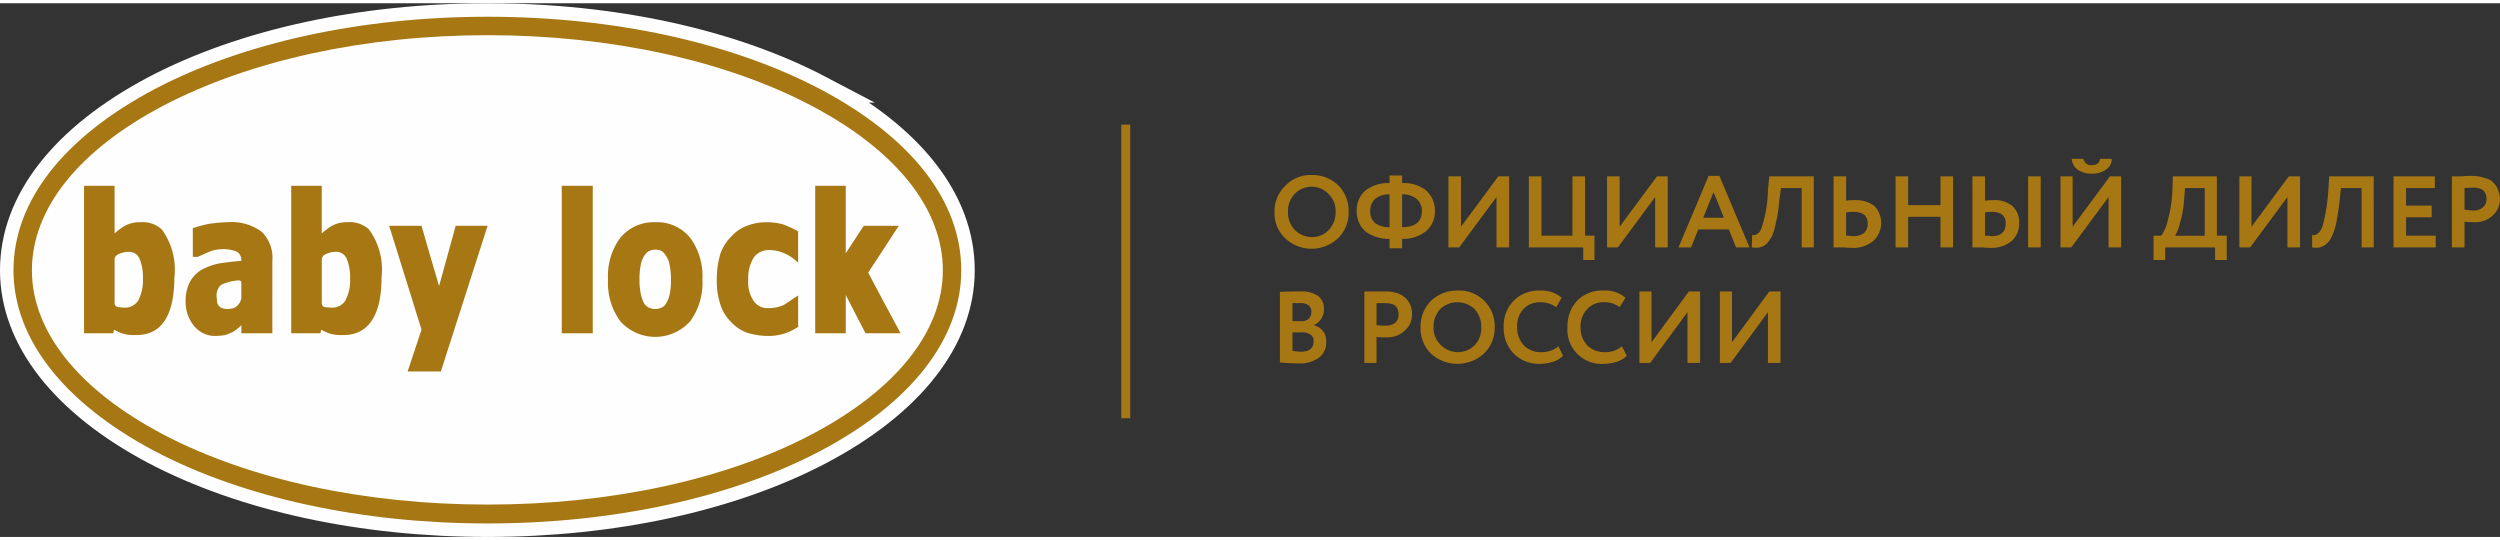 <svg id="Слой_1" data-name="Слой 1" xmlns="http://www.w3.org/2000/svg" viewBox="0 0 158.865 33.914" width="199px" height="43px">
  <rect x="0" y="0" width="158.865" height="33.914" fill="#333333" stroke="none"/>
  <defs>
    <style>
      .cls-1 {
        fill: #fefefe;
      }

      .cls-2, .cls-4 {
        fill: none;
        stroke-miterlimit: 10;
      }

      .cls-2 {
        stroke: #fefefe;
        stroke-width: 1.714px;
      }

      .cls-3 {
        fill: #a67713;
      }

      .cls-4 {
        stroke: #a67713;
        stroke-width: 0.571px;
      }
    </style>
  </defs>
  <title>babylock_logo</title>
  <g>
    <path class="cls-1" d="M10.367,27.4C4.998,24.571,2.028,20.857,2.028,16.971c0-3.914,2.97-7.629,8.339-10.457C15.878,3.629,23.189,2.029,30.985,2.029c7.768,0,15.107,1.6,20.59,4.486,5.369,2.829,8.339,6.543,8.339,10.457,0,3.886-2.97,7.6-8.339,10.429-5.483,2.886-12.822,4.457-20.59,4.457-7.796,0-15.107-1.571-20.618-4.457Z"/>
    <path class="cls-2" d="M51.575,27.4c-5.483,2.886-12.822,4.457-20.59,4.457-7.796,0-15.107-1.571-20.618-4.457C4.998,24.571,2.028,20.857,2.028,16.971c0-3.914,2.97-7.629,8.339-10.457C15.878,3.629,23.189,2.029,30.985,2.029c7.768,0,15.107,1.6,20.59,4.486,5.369,2.829,8.339,6.543,8.339,10.457,0,3.886-2.97,7.6-8.339,10.429Zm.543-21.943c-5.654-2.971-13.165-4.6-21.132-4.6-7.996,0-15.507,1.629-21.161,4.6C4.056,8.514.857,12.571.857,16.971c0,4.343,3.198,8.429,8.967,11.486,5.654,2.971,13.165,4.6,21.161,4.6,7.968,0,15.478-1.629,21.132-4.6,5.797-3.057,8.967-7.143,8.967-11.486,0-4.4-3.17-8.457-8.967-11.514Z"/>
    <path class="cls-3" d="M51.575,27.4c-5.483,2.886-12.822,4.457-20.59,4.457-7.796,0-15.107-1.571-20.618-4.457C4.998,24.571,2.028,20.857,2.028,16.971c0-3.914,2.97-7.629,8.339-10.457C15.878,3.629,23.189,2.029,30.985,2.029c7.768,0,15.107,1.6,20.59,4.486,5.369,2.829,8.339,6.543,8.339,10.457,0,3.886-2.97,7.6-8.339,10.429Zm.543-21.943c-5.654-2.971-13.165-4.6-21.132-4.6-7.996,0-15.507,1.629-21.161,4.6C4.056,8.514.857,12.571.857,16.971c0,4.343,3.198,8.429,8.967,11.486,5.654,2.971,13.165,4.6,21.161,4.6,7.968,0,15.478-1.629,21.132-4.6,5.797-3.057,8.967-7.143,8.967-11.486,0-4.4-3.17-8.457-8.967-11.514Z"/>
    <path class="cls-3" d="M9.082,17.486a2.716,2.716,0,0,1-.314,1.429 1.0 1,0,0,1-.885.429l-.343-.029c-.143-.029-.257-.057-.257-.314V16.286c0-.229.2-.343.4-.4A1.265,1.265,0,0,1,8.111,15.8a.724.724,0,0,1,.743.4,3.047,3.047,0,0,1,.228,1.286Zm1.199-3.114a1.798,1.798,0,0,0-1.371-.457H8.882a1.928,1.928,0,0,0-1.0.257,4.175,4.175,0,0,0-.6.457V11.6H5.341v9.371H7.197a1.286,1.286,0,0,1,.057-.229,2.531,2.531,0,0,0,.485.229,2.419,2.419,0,0,0,.828.114c.628,0,2.513,0,2.513-3.657a4.317,4.317,0,0,0-.8-3.057Z"/>
    <path class="cls-3" d="M22.247,17.486a2.716,2.716,0,0,1-.314,1.429 1.0 1,0,0,1-.885.429l-.371-.029c-.114-.029-.228-.057-.228-.314V16.286c0-.229.2-.343.4-.4A1.145,1.145,0,0,1,21.276,15.8a.724.724,0,0,1,.742.4,3.046,3.046,0,0,1,.228,1.286ZM23.446,14.371a1.798,1.798,0,0,0-1.371-.457h-.029a1.928,1.928,0,0,0-1.0.257,4.175,4.175,0,0,0-.6.457V11.6H18.506v9.371h1.856a1.286,1.286,0,0,1,.057-.229,2.531,2.531,0,0,0,.485.229,2.419,2.419,0,0,0,.828.114c.6,0,2.513,0,2.513-3.657a4.317,4.317,0,0,0-.8-3.057Z"/>
    <path class="cls-3" d="M14.822,17.657c.143-.029.371-.086.485,0,0,0,.029.029.029.143v.943a.884.884,0,0,1-.371.571.979.979,0,0,1-.457.114.949.949,0,0,1-.4-.057.512.512,0,0,1-.2-.143A.563.563,0,0,1,13.794,19l-.029-.371a.859.859,0,0,1,.114-.514.519.519,0,0,1,.314-.286,3.549,3.549,0,0,1,.571-.171Zm1.799-3.143a3.23,3.23,0,0,0-2.17-.6,9.352,9.352,0,0,0-1.228.114,8.074,8.074,0,0,0-.857.229l-.114.029v1.829h.314L13.28,15.8a2.262,2.262,0,0,1,.828-.171,2.189,2.189,0,0,1,.971.171.647.647,0,0,1,.257.571c-.428.029-.885.086-1.285.143a3.932,3.932,0,0,0-1.199.4,2,2,0,0,0-.771.771,2.639,2.639,0,0,0-.286,1.257,2.382,2.382,0,0,0,.543,1.571,1.715,1.715,0,0,0,1.342.629,4.276,4.276,0,0,0,.628-.057,4.392,4.392,0,0,0,.543-.229,3.142,3.142,0,0,0,.4-.314l.086-.086v.514h1.97V16.343a2.29,2.29,0,0,0-.685-1.829Z"/>
    <path class="cls-3" d="M30.985,14.143,28.015,23.4H25.902l.885-2.657c-.029-.086-2.056-6.6-2.056-6.6h2.056s.885,3.086,1.114,3.829c.2-.743,1.057-3.829,1.057-3.829Z"/>
    <rect class="cls-3" x="35.697" y="11.6" width="1.97" height="9.371"/>
    <path class="cls-3" d="M40.723,16.6a1.567,1.567,0,0,1,.228-.571c.114-.143.2-.257.314-.286a.79.79,0,0,1,.371-.086.912.912,0,0,1,.4.086.773.773,0,0,1,.286.314,1.327,1.327,0,0,1,.228.571,4.425,4.425,0,0,1,.086.943,4.07,4.07,0,0,1-.086.943,1.712,1.712,0,0,1-.228.571h0a.607.607,0,0,1-.286.257.879.879,0,0,1-.371.086.953.953,0,0,1-.428-.086.74.74,0,0,1-.314-.286,2.204,2.204,0,0,1-.2-.571,4.327,4.327,0,0,1-.086-.914A4.527,4.527,0,0,1,40.723,16.6Zm3.141-1.686a2.706,2.706,0,0,0-2.227-1,2.745,2.745,0,0,0-2.227,1,4.06,4.06,0,0,0-.771,2.629A4.145,4.145,0,0,0,39.41,20.2a2.981,2.981,0,0,0,4.455,0,4.145,4.145,0,0,0,.771-2.657,4.114,4.114,0,0,0-.771-2.629Z"/>
    <path class="cls-3" d="M50.49,18.714l.228-.143v2L50.661,20.6a3.328,3.328,0,0,1-1.856.543,4.693,4.693,0,0,1-1.314-.2,2.51,2.51,0,0,1-1.028-.686,2.624,2.624,0,0,1-.685-1.114,4.546,4.546,0,0,1-.228-1.571,5.663,5.663,0,0,1,.228-1.657,2.941,2.941,0,0,1,.742-1.143,2.448,2.448,0,0,1,1.028-.657,3.306,3.306,0,0,1,1.199-.2,3.885,3.885,0,0,1,1.028.143,8.328,8.328,0,0,1,.885.4l.057.057v1.971l-.228-.2a2.655,2.655,0,0,0-.657-.4,2.344,2.344,0,0,0-1.028-.2,1.139,1.139,0,0,0-.914.486,2.475,2.475,0,0,0-.343,1.4,2.16,2.16,0,0,0,.343,1.343,1.057,1.057,0,0,0,.942.457,2.237,2.237,0,0,0,.971-.2c.286-.171.685-.457.685-.457Z"/>
    <path class="cls-3" d="M57.229,20.971H55.002s-.914-1.743-1.257-2.429v2.429h-1.942V11.6h1.942v4.286c.343-.514,1.142-1.743,1.142-1.743h2.227s-1.856,2.829-1.942,2.971c.057.143,2.056,3.857,2.056,3.857Z"/>
    <line class="cls-4" x1="71.537" y1="7.714" x2="71.537" y2="26.371"/>
    <path class="cls-3" d="M80.989,13.257A2.243,2.243,0,0,1,81.674,11.6a2.216,2.216,0,0,1,1.685-.686,2.35,2.35,0,0,1,1.685.657,2.305,2.305,0,0,1,.657,1.686,2.239,2.239,0,0,1-.657,1.657,2.45,2.45,0,0,1-3.37.029,2.218,2.218,0,0,1-.685-1.686Zm.857,0A1.623,1.623,0,0,0,82.274,14.4a1.51,1.51,0,0,0,1.085.457A1.417,1.417,0,0,0,84.445,14.4a1.623,1.623,0,0,0,.428-1.143,1.487,1.487,0,0,0-.457-1.143,1.445,1.445,0,0,0-1.057-.457,1.51,1.51,0,0,0-1.085.457,1.575,1.575,0,0,0-.428,1.143Zm7.254,2.314H88.3v-.6a2.508,2.508,0,0,1-1.514-.457A1.665,1.665,0,0,1,86.215,13.2a1.625,1.625,0,0,1,.571-1.314,2.332,2.332,0,0,1,1.514-.457v-.486h.8v.486a2.28,2.28,0,0,1,1.514.457A1.707,1.707,0,0,1,91.184,13.2a1.607,1.607,0,0,1-.571,1.286,2.29,2.29,0,0,1-1.514.486ZM90.356,13.2a.979.979,0,0,0-.343-.771,1.395,1.395,0,0,0-.914-.286v2.086c.828,0,1.257-.343,1.257-1.029Zm-3.284,0a.956.956,0,0,0,.314.771,1.449,1.449,0,0,0,.914.257V12.143a1.453,1.453,0,0,0-.914.286,1.055,1.055,0,0,0-.314.771Zm8.025-.886-2.37,3.2h-.685V11h.8v3.2L95.211,11h.685v4.514h-.8Zm5.512,3.2H97.153V11h.8v3.771h1.97V11h.8v3.771h.6v1.543H100.608Zm4.569-3.2-2.37,3.2h-.685V11h.8v3.2l2.37-3.2h.685v4.514h-.8Zm2.285,3.2h-.8l1.913-4.543h.685l1.913,4.543h-.857l-.457-1.143h-1.942Zm2.085-1.886L108.89,12l-.657,1.629Zm5.711,1.886h-.771V11.743h-1.314L113.059,12.6a7.531,7.531,0,0,1-.2,1.314,4.183,4.183,0,0,1-.257.886,2.374,2.374,0,0,1-.343.486,1.049,1.049,0,0,1-.428.229,1.542,1.542,0,0,1-.514,0l.029-.8a.313.313,0,0,0,.228,0,.936.936,0,0,0,.228-.171,1.369,1.369,0,0,0,.2-.457,8.195,8.195,0,0,0,.343-2.2L112.431,11H115.258Zm2.513-2.257a3.368,3.368,0,0,0-.457.029v1.486a2.438,2.438,0,0,1,.428.029c.628,0,.942-.286.942-.8a.751.751,0,0,0-.228-.571,1.218,1.218,0,0,0-.685-.171ZM116.514,11h.8v1.543a3.102,3.102,0,0,1,.514-.029,1.916,1.916,0,0,1,1.285.371,1.557,1.557,0,0,1-.086,2.229,1.971,1.971,0,0,1-1.371.429c-.257,0-.457-.029-.628-.029h-.514Zm7.596,4.514h-.8V13.571H121.255v1.943h-.8V11h.8v1.829h2.056V11h.8Zm5.569,0h-.8V11h.8Zm-3.084-2.257a3.367,3.367,0,0,0-.457.029v1.486h.2a1.537,1.537,0,0,1,.228.029c.6,0,.885-.286.885-.8a.663.663,0,0,0-.228-.571,1.026,1.026,0,0,0-.628-.171ZM125.339,11h.8v1.543a3.464,3.464,0,0,1,.514-.029,1.756,1.756,0,0,1,1.228.371,1.4,1.4,0,0,1,.428,1.086,1.466,1.466,0,0,1-.485,1.143,1.992,1.992,0,0,1-1.342.429c-.257,0-.457-.029-.628-.029h-.514Zm8.653,1.314-2.37,3.2H130.936V11h.771v3.2l2.37-3.2h.714v4.514h-.8Zm-2.342-2.429h.742a.488.488,0,0,0,.543.4c.314,0,.485-.143.514-.4h.743a.775.775,0,0,1-.371.686,1.475,1.475,0,0,1-.885.257,1.506,1.506,0,0,1-.914-.257.924.924,0,0,1-.371-.686Zm5.94,6.429h-.742V14.771h.485a2.578,2.578,0,0,0,.428-1,8.47,8.47,0,0,0,.286-1.886L138.075,11h2.799v3.771h.628v1.543h-.742v-.8h-3.17Zm1.257-4.571-.057.771a6.402,6.402,0,0,1-.257,1.429,2.903,2.903,0,0,1-.314.829h1.885V11.743Zm6.511.571-2.37,3.2h-.685V11h.771v3.2l2.37-3.2h.714v4.514h-.8Zm5.483,3.2h-.771V11.743h-1.314l-.086.857c-.057.514-.143.943-.2,1.314a4.036,4.036,0,0,1-.286.886,1.241,1.241,0,0,1-.343.486,1.049,1.049,0,0,1-.428.229,1.383,1.383,0,0,1-.485,0v-.8a.305.305,0,0,0,.228,0,.936.936,0,0,0,.228-.171,1.364,1.364,0,0,0,.228-.457,11.459,11.459,0,0,0,.343-2.2L148.013,11h2.827Zm3.941,0H152.097V11h2.627v.743h-1.828v1.114h1.628V13.6h-1.628v1.171h1.885Zm1.828-1.629v1.629h-.8V11h.628a5.053,5.053,0,0,1,.657-.029,2.387,2.387,0,0,1,.828.143.919.919,0,0,1,.543.314,1.119,1.119,0,0,1,.286.457,1.672,1.672,0,0,1,.114.543,1.446,1.446,0,0,1-.457,1.057,1.621,1.621,0,0,1-1.199.429c-.286,0-.457-.029-.6-.029Zm.571-2.171-.571.029v1.371a5.449,5.449,0,0,0,.571.057.942.942,0,0,0,.6-.2.688.688,0,0,0,.228-.543c0-.457-.286-.714-.828-.714ZM81.332,22.829V18.343c.485-.029.914-.029,1.314-.029A1.785,1.785,0,0,1,83.759,18.6a.993.993,0,0,1,.371.829,1.061,1.061,0,0,1-.657,1.029h0a1.082,1.082,0,0,1,.6.371,1.033,1.033,0,0,1,.2.686,1.16,1.16,0,0,1-.457,1,1.964,1.964,0,0,1-1.228.371c-.514,0-.914-.029-1.257-.057Zm1.371-1.914h-.571v1.171a4.011,4.011,0,0,0,.514.057c.571,0,.828-.229.828-.657a.451.451,0,0,0-.2-.429.898.898,0,0,0-.571-.143Zm-.086-1.857h-.485V20.2H82.674a.66.66,0,0,0,.485-.143A.603.603,0,0,0,83.331,19.6a.48.48,0,0,0-.171-.4.814.814,0,0,0-.543-.143ZM87.472,21.2v1.657h-.771V18.314h1.285a2.526,2.526,0,0,1,.828.114,1.474,1.474,0,0,1,.543.343,1.364,1.364,0,0,1,.371,1A1.328,1.328,0,0,1,89.271,20.8a1.621,1.621,0,0,1-1.199.429A3.473,3.473,0,0,1,87.472,21.2Zm.571-2.143h-.571v1.4a4.441,4.441,0,0,0,.571.029.937.937,0,0,0,.6-.171.641.641,0,0,0,.228-.543c0-.486-.257-.714-.828-.714Zm2.227,1.514a2.333,2.333,0,0,1,.657-1.657,2.398,2.398,0,0,1,1.685-.657,2.25,2.25,0,0,1,2.37,2.314,2.218,2.218,0,0,1-.685,1.686,2.489,2.489,0,0,1-3.37,0,2.26,2.26,0,0,1-.657-1.686Zm.828,0a1.487,1.487,0,0,0,.457,1.143,1.516,1.516,0,0,0,2.17,0,1.557,1.557,0,0,0,.4-1.143,1.623,1.623,0,0,0-.428-1.143,1.588,1.588,0,0,0-2.17,0,1.623,1.623,0,0,0-.428,1.143ZM99.037,21.8l.286.6a1.538,1.538,0,0,1-.6.371,2.652,2.652,0,0,1-.828.143,2.283,2.283,0,0,1-1.685-.629,2.327,2.327,0,0,1-.657-1.714,2.263,2.263,0,0,1,.628-1.657,2.213,2.213,0,0,1,1.685-.657,1.942,1.942,0,0,1,1.371.457l-.343.6A1.681,1.681,0,0,0,97.867,19a1.42,1.42,0,0,0-1.057.429,1.557,1.557,0,0,0-.4,1.143,1.645,1.645,0,0,0,.428,1.171,1.506,1.506,0,0,0,1.114.429A1.669,1.669,0,0,0,99.037,21.8Zm4.027,0,.314.6a1.538,1.538,0,0,1-.6.371,2.834,2.834,0,0,1-.857.143,2.168,2.168,0,0,1-2.313-2.343,2.364,2.364,0,0,1,.6-1.657,2.236,2.236,0,0,1,1.713-.657,1.942,1.942,0,0,1,1.371.457l-.371.6A1.547,1.547,0,0,0,101.922,19a1.377,1.377,0,0,0-1.057.429,1.575,1.575,0,0,0-.428,1.143,1.645,1.645,0,0,0,.428,1.171,1.574,1.574,0,0,0,1.142.429A1.594,1.594,0,0,0,103.064,21.8Zm4.169-2.171-2.37,3.229h-.685V18.314h.771v3.229l2.37-3.229h.714v4.543h-.8Zm5.112,0-2.37,3.229h-.685V18.314h.771v3.229l2.37-3.229h.714v4.543h-.8Z"/>
  </g>
</svg>
